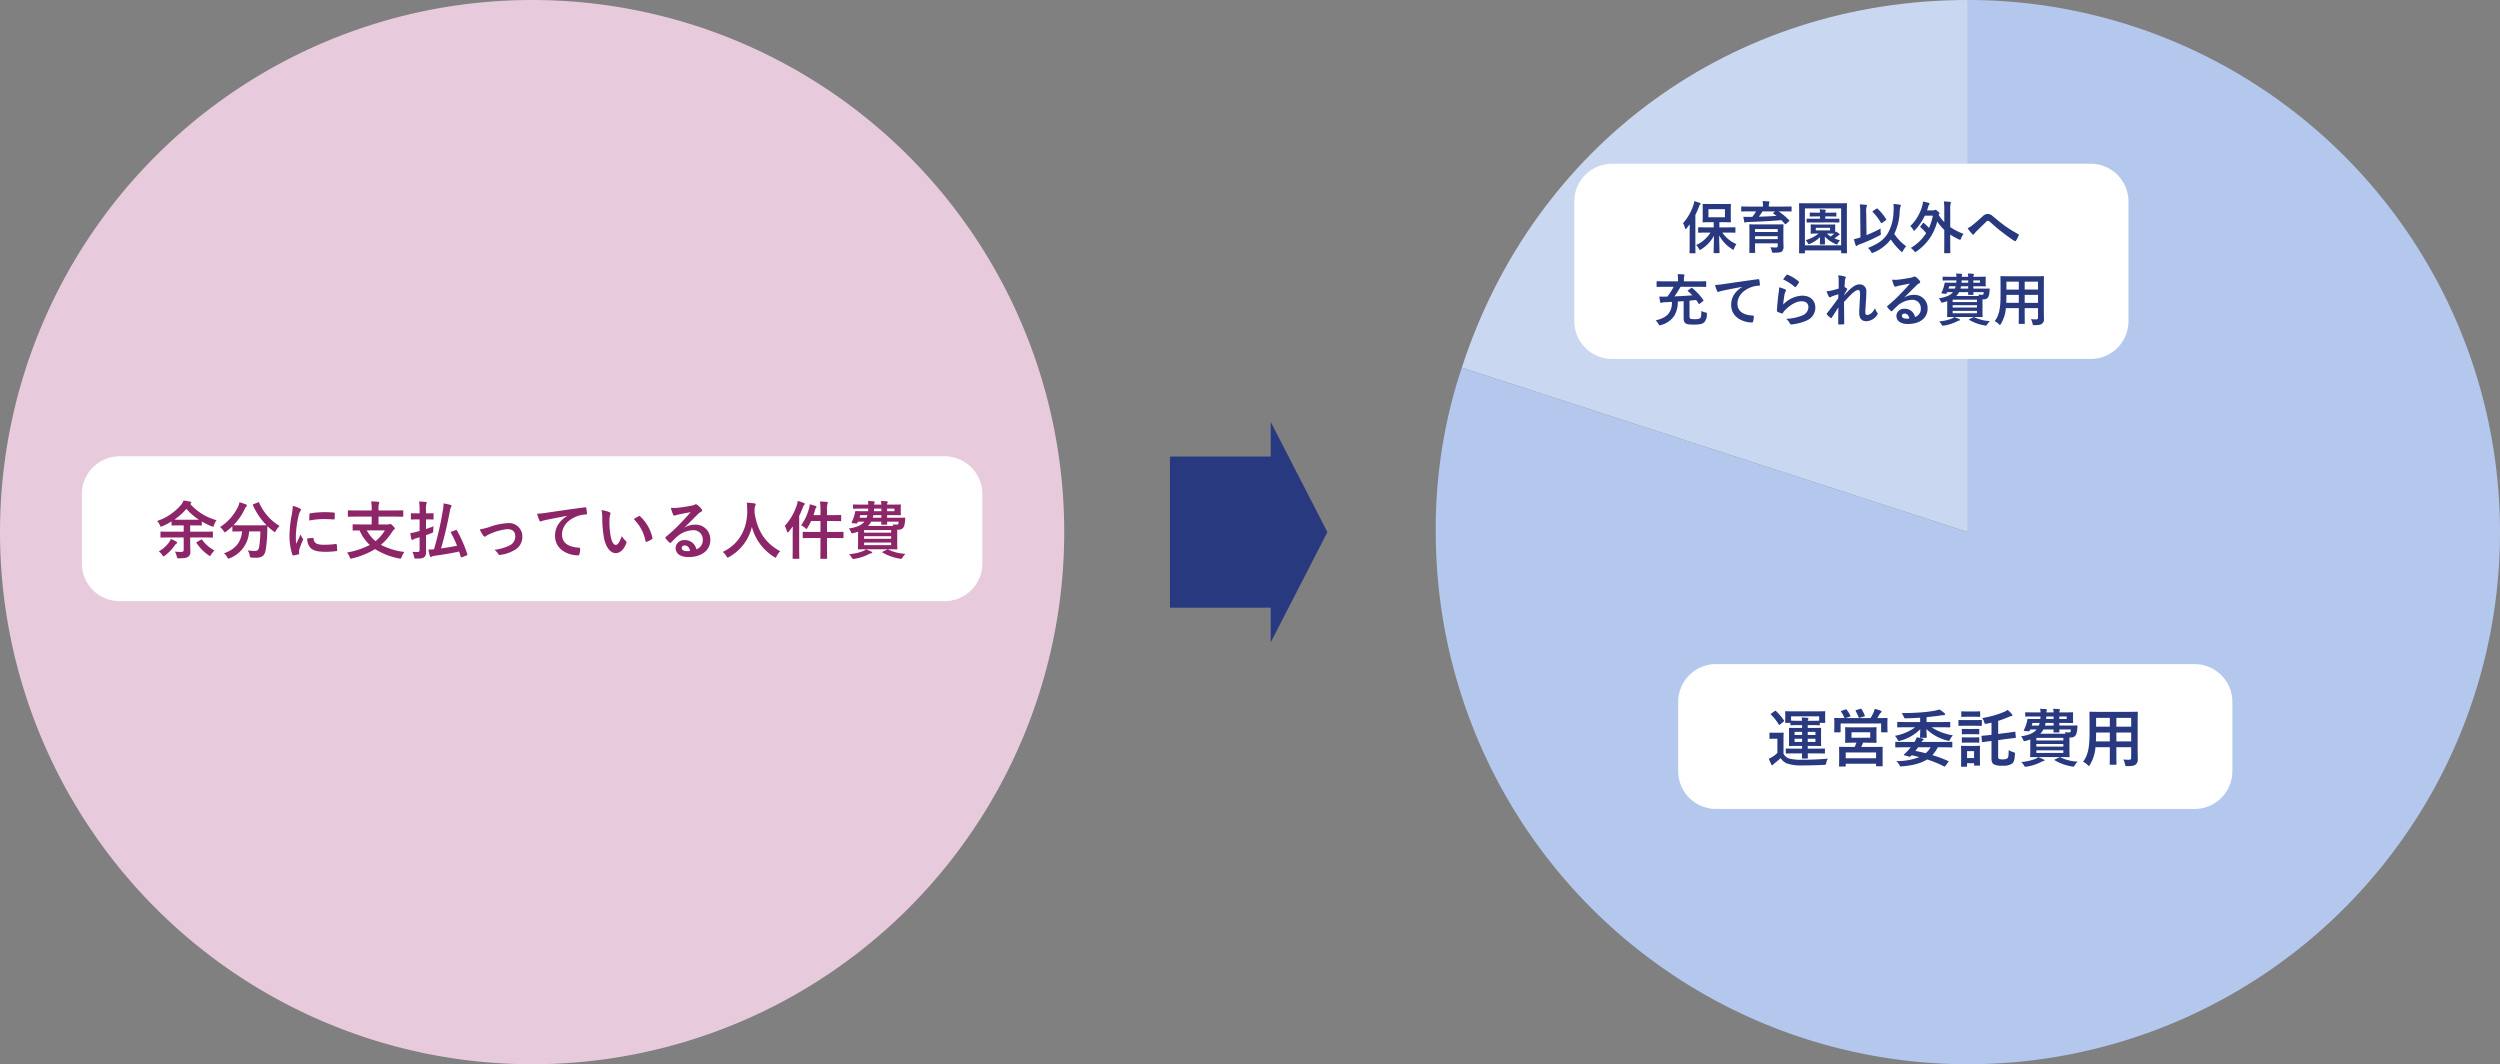 <svg xmlns="http://www.w3.org/2000/svg" width="794" height="338"><rect width="100%" height="100%" fill="#808080" stroke="none"/><defs><clipPath id="a"><path data-name="長方形 1081" fill="none" d="M0 0h338v338H0z"/></clipPath></defs><g data-name="グループ 1015" fill="#283980"><path data-name="長方形 1071" d="M371.58 193v-48h33v48z"/><path data-name="多角形 8" d="M421.58 169l-18 35v-70z"/></g><path data-name="パス 9288" d="M169 0A169 169 0 110 169 169 169 0 01169 0z" fill="#e8cadd"/><path data-name="パス 9289" d="M38 144.92h262a12 12 0 0112 12v22a12 12 0 01-12 12H38a12 12 0 01-12-12v-22a12 12 0 0112-12z" fill="#fff"/><path data-name="パス 9290" d="M58.34 170.7v3.9c0 .52-.22.7-.9.7a16.415 16.415 0 01-1.9-.12 5.379 5.379 0 01.6 1.54c.14.62.16.6.76.6 1.7 0 2.48-.18 2.92-.52a1.878 1.878 0 00.64-1.72c0-.74-.06-1.6-.06-2.52v-1.86h4.38c1.86 0 2.5.04 2.62.04.2 0 .22-.02.22-.22v-1.48c0-.2-.02-.22-.22-.22-.12 0-.76.04-2.62.04H60.4v-2h.98c1.76 0 2.36.04 2.5.04.2 0 .22-.02.22-.24v-1.02a27.223 27.223 0 003.06 1.5 1.856 1.856 0 00.48.14c.16 0 .24-.14.34-.52a4.517 4.517 0 01.8-1.54 17.194 17.194 0 01-8.38-5.18c.06-.04.1-.06.16-.1a.384.384 0 00.18-.32c0-.14-.06-.22-.38-.3-.58-.12-1.26-.24-2.06-.36a4.3 4.3 0 01-.84 1.42 16.985 16.985 0 01-7.56 5.08 4.479 4.479 0 01.88 1.32c.14.34.22.48.38.48a1.314 1.314 0 00.48-.16 22.529 22.529 0 002.84-1.5v1.06c0 .22.02.24.22.24.12 0 .78-.04 2.54-.04h1.1v2H53.8c-1.86 0-2.5-.04-2.62-.04-.2 0-.22.02-.22.22v1.48c0 .2.02.22.22.22.12 0 .76-.04 2.62-.04zm-1.14-5.64c-.88 0-1.46 0-1.84-.02a18.66 18.66 0 003.84-3.44 18.375 18.375 0 003.96 3.46zm-2.96 6.1a3.9 3.9 0 01-.54 1.08 10.579 10.579 0 01-3.26 2.88 4.4 4.4 0 011.06 1.12c.2.3.3.46.44.46.12 0 .26-.1.48-.28a13.537 13.537 0 003.1-3.24 2.3 2.3 0 01.48-.5c.14-.1.26-.18.26-.34a.4.4 0 00-.26-.32 14.433 14.433 0 00-1.76-.86zm8.36.94c-.22.12-.28.2-.16.38a14.219 14.219 0 003.8 3.86c.22.14.34.24.44.24.12 0 .2-.14.38-.46a7.257 7.257 0 011.06-1.3 11.157 11.157 0 01-3.9-3.36c-.12-.18-.16-.18-.38-.06zm17.92-11.98c-.22.1-.26.12-.18.34a21.065 21.065 0 004.3 6.34c-.2.02-.86.04-2.6.04h-5.38c-1.54 0-2.24-.02-2.52-.04a18.048 18.048 0 003.66-5.3 1.6 1.6 0 01.46-.64.411.411 0 00.16-.3c0-.14-.06-.24-.28-.34a14.032 14.032 0 00-2.08-.7 5.656 5.656 0 01-.4 1.28 15.615 15.615 0 01-5.78 6.6 4.485 4.485 0 011.12 1.22c.2.3.28.44.42.44.1 0 .22-.1.44-.26a21.8 21.8 0 001.94-1.66v1.46c0 .2.02.22.22.22.12 0 .76-.04 2.64-.04h.24c-.38 3.52-2.14 5.64-5.78 6.96a3.779 3.779 0 011.02 1.2c.2.34.26.48.42.48a1.315 1.315 0 00.48-.16 9.674 9.674 0 006.08-8.48h3.56a33.011 33.011 0 01-.38 4.96c-.16.92-.5 1.24-1.34 1.24a14.9 14.9 0 01-2.28-.18 4.112 4.112 0 01.62 1.6c.14.66.12.66.74.7.48.04.86.04 1.36.04 1.96 0 2.72-.88 2.98-2.46a39.922 39.922 0 00.5-5.6c.02-.7.02-1.4.06-1.98a16.548 16.548 0 001.9 1.62c.2.16.32.26.42.26.12 0 .2-.14.38-.44a6.847 6.847 0 011.16-1.5 16.015 16.015 0 01-6.48-7.38c-.08-.2-.12-.22-.38-.1zm12.46.56a16.136 16.136 0 01-.36 2.98 38.18 38.18 0 00-.68 6.56 18.749 18.749 0 00.92 5.96c.04.14.12.24.26.22a9.927 9.927 0 001.64-.32c.18-.04.26-.12.26-.26 0-.16-.04-.32-.04-.56a2.271 2.271 0 01.06-.62 19.553 19.553 0 011.14-3.02.553.553 0 00.1-.32.8.8 0 00-.14-.3 5.192 5.192 0 01-.7-1.26c-.58 1.4-.94 2.06-1.36 2.98a19.286 19.286 0 01-.12-2.34 32.407 32.407 0 01.84-6.46 4.725 4.725 0 01.48-1.42c.26-.4.3-.46.3-.6 0-.18-.12-.3-.46-.48a8.851 8.851 0 00-2.14-.74zm4.6 10.32a4.406 4.406 0 00.7 2.6c.86 1.18 2.24 1.66 5.2 1.66a26.853 26.853 0 003.26-.22c.34-.04.34-.06.34-.3a14.818 14.818 0 00-.12-1.72c-.04-.26-.08-.28-.28-.26a28.669 28.669 0 01-3.82.26c-2.18 0-3.14-.5-3.26-1.88 0-.22-.04-.32-.2-.3zm.64-5.68a24.451 24.451 0 014.54-.46c1.02 0 2.06.04 3.26.12.18.02.24-.06.26-.24.04-.56.04-1.1.04-1.7 0-.2-.04-.24-.46-.26-.84-.08-1.76-.12-2.96-.12a31.932 31.932 0 00-4.34.36c-.2.04-.26.1-.28.34-.04.34-.04.84-.06 1.96zm19.82-1.24v2.48h-3.1c-1.94 0-2.6-.04-2.72-.04-.2 0-.22.02-.22.22v1.54c0 .2.02.22.22.22.1 0 .62-.02 1.98-.04a14.085 14.085 0 003.24 4.62 25.424 25.424 0 01-7.22 2.4 5.534 5.534 0 01.82 1.42c.14.38.2.52.4.52a1.574 1.574 0 00.44-.08 25.341 25.341 0 007.24-2.94 22.56 22.56 0 007.58 2.96 2.443 2.443 0 00.44.06c.22 0 .28-.12.42-.52a7.147 7.147 0 01.86-1.6 21.911 21.911 0 01-7.44-2.26 18.239 18.239 0 003.66-4.26 1.632 1.632 0 01.48-.54c.18-.14.28-.2.28-.36 0-.18-.16-.42-.62-.86-.5-.5-.66-.62-.8-.62a.652.652 0 00-.26.08 1.617 1.617 0 01-.58.08h-2.92v-2.48h5.1c1.8 0 2.42.04 2.54.04.2 0 .22-.02.22-.22v-1.58c0-.22-.02-.24-.22-.24-.12 0-.74.04-2.54.04h-5.1v-.52a5.757 5.757 0 01.12-1.58 1.045 1.045 0 00.14-.42c0-.1-.14-.2-.32-.22-.7-.08-1.56-.12-2.28-.14a14.266 14.266 0 01.16 2.56v.32h-4.8c-1.8 0-2.42-.04-2.54-.04-.2 0-.22.02-.22.24v1.58c0 .2.02.22.22.22.12 0 .74-.04 2.54-.04zm4.18 4.38a12.519 12.519 0 01-2.96 3.4 11.437 11.437 0 01-2.76-3.4zm21.2.38c-.26.12-.3.16-.2.36a39.6 39.6 0 011.94 4.12c-1.64.34-3.4.62-5.08.86 1.12-3.9 1.98-7.5 2.84-12.08a3.121 3.121 0 01.36-1.08.682.682 0 00.14-.38c0-.14-.16-.24-.4-.3-.66-.18-1.34-.32-2.16-.46a12.809 12.809 0 01-.26 2.52 101.541 101.541 0 01-2.76 12.04c-.64.06-1.16.1-1.78.1.16.8.32 1.54.48 2.08.08.2.16.28.3.28a.621.621 0 00.34-.14 2.044 2.044 0 01.72-.22c2.62-.36 5.44-.82 7.92-1.36.18.54.34 1.1.52 1.7.04.2.1.2.36.1l1.54-.6c.24-.1.26-.16.18-.36a40.7 40.7 0 00-3.32-7.58c-.1-.2-.16-.18-.4-.08zm-8.12 1.14l1.68-.64c.58-.24.6-.2.62-.86a8.73 8.73 0 01.1-1.34c-.7.3-1.56.6-2.4.88v-3.06h.1c1.48 0 1.96.04 2.08.04.2 0 .22-.02.22-.22v-1.56c0-.2-.02-.22-.22-.22-.12 0-.6.04-2.08.04h-.1v-.96a6.137 6.137 0 01.12-2.02 1.018 1.018 0 00.12-.42c0-.12-.12-.2-.32-.22-.7-.08-1.36-.12-2.12-.14a16.739 16.739 0 01.16 2.84v.92h-.46c-1.48 0-1.96-.04-2.08-.04-.2 0-.22.02-.22.22v1.56c0 .2.02.22.22.22.12 0 .6-.04 2.08-.04h.46v3.68l-.96.26a10.863 10.863 0 01-1.98.4c.1.7.2 1.38.34 1.94a.273.273 0 00.26.24.685.685 0 00.34-.14 3.281 3.281 0 01.64-.3l1.36-.4v3.92c0 .56-.18.76-.64.76-.44 0-.96-.02-1.66-.06a4.851 4.851 0 01.54 1.54c.14.62.14.62.78.6 1.36 0 1.96-.08 2.38-.4.54-.38.66-.9.66-1.92 0-1-.02-2.64-.02-4.04zm17.08-1.84a10.222 10.222 0 001.08 1.94c.2.24.34.36.52.36a.625.625 0 00.4-.2 6.419 6.419 0 011.12-.62 17.9 17.9 0 015.66-1.56c1.6 0 2.48.78 2.48 2.2a3.128 3.128 0 01-1.8 2.98 14.534 14.534 0 01-4.82 1.38 4.2 4.2 0 011.22 1.32c.14.26.3.34.66.28a10.85 10.85 0 004.14-1.32 4.78 4.78 0 002.86-4.48 4.227 4.227 0 00-4.56-4.28 19.658 19.658 0 00-5.84 1.22 21.528 21.528 0 01-3.12.78zm27.74-4.28c-2.42 1.58-3.84 3.5-3.84 6.34 0 4.16 3.86 6.18 7.38 6.18.24 0 .32-.12.38-.42a7.114 7.114 0 00.22-1.72c0-.22-.12-.3-.44-.3-3.48-.22-5.32-1.62-5.32-4.2 0-2.4 1.7-4.74 5.1-5.9a8.924 8.924 0 012.44-.44c.26 0 .38-.06.38-.3a11.426 11.426 0 00-.22-1.76c-.02-.14-.12-.26-.42-.22-5.16.68-9.56 1.34-12.02 1.7a27.59 27.59 0 01-3.18.34 13.937 13.937 0 00.74 2.16.468.468 0 00.38.3 1.168 1.168 0 00.44-.16c.3-.1.5-.14 1.26-.32 2.14-.44 4.28-.86 6.72-1.32zm10.92-1.84a10.721 10.721 0 01.24 2.62 36.259 36.259 0 00.48 5.82c.54 3.38 2.18 5.22 3.74 5.22 1.4 0 2.64-1.08 3.4-3.12a.612.612 0 00-.14-.74 7.645 7.645 0 01-1.28-1.54c-.78 2.08-1.28 2.78-1.92 2.78-.84 0-1.36-1.36-1.64-2.94a25.188 25.188 0 01-.36-4.56 8.986 8.986 0 01.18-1.96 1.742 1.742 0 00.16-.56c0-.14-.14-.28-.32-.36a8.657 8.657 0 00-2.54-.66zm10.24 2.84a13.476 13.476 0 013.74 6.98c.04.24.18.3.42.22a6.787 6.787 0 001.56-.8c.16-.1.28-.18.22-.44a13.225 13.225 0 00-3.92-6.84.308.308 0 00-.22-.12.593.593 0 00-.22.08c-.32.16-.82.44-1.58.92zm16.16 2.62c1.52-1.46 2.86-2.86 4.32-4.28a3.228 3.228 0 01.88-.64.529.529 0 00.34-.48.694.694 0 00-.22-.48 7.568 7.568 0 00-1.34-1.28.713.713 0 00-.46-.16 1.033 1.033 0 00-.38.16 5.307 5.307 0 01-1.1.3c-1.56.3-3.32.56-4.54.68a9.639 9.639 0 01-1.86-.04 9.576 9.576 0 00.7 2.16.455.455 0 00.44.34 1.467 1.467 0 00.4-.1 6.156 6.156 0 01.84-.24c1.24-.26 2.66-.54 3.86-.76-.92 1.14-1.86 2.14-3.1 3.42a48.142 48.142 0 01-4.74 4.42c-.16.16-.22.3-.1.46a9 9 0 001.18 1.3.491.491 0 00.3.18c.1 0 .2-.08.34-.22.6-.6 1.16-1.18 1.74-1.7a8.142 8.142 0 015.12-2.12 2.92 2.92 0 013.14 3.02 3.013 3.013 0 01-2.04 3.04 3.64 3.64 0 00-3.76-2.92 2.654 2.654 0 00-2.82 2.44c0 1.86 1.52 2.94 4.04 2.94 4.28 0 6.98-2.14 6.98-5.48a4.642 4.642 0 00-4.96-4.8 6.019 6.019 0 00-3.18.9zm1.74 7.48a4.379 4.379 0 01-.92.08c-1.2 0-1.74-.42-1.74-1.04 0-.42.38-.76.96-.76.84 0 1.44.62 1.7 1.72zm28.62.12c-4.78-2.6-7.3-6.48-8.16-12.34 0-.24 0-.48.02-.72a3.267 3.267 0 01.16-1.32.861.861 0 00.2-.5c0-.16-.12-.28-.38-.32-.72-.1-1.68-.2-2.46-.24.1.88.12 1.72.14 2.6.04 5.6-2.52 10.6-7.78 13.04a5.5 5.5 0 011.16 1.34c.18.34.26.48.4.48a1.286 1.286 0 00.46-.2 14.916 14.916 0 007.24-9.58 15.94 15.94 0 007.06 9.56c.24.16.36.24.46.24.14 0 .2-.14.36-.48a5.438 5.438 0 011.12-1.56zm12.78-11.48h-2.22c.18-.52.34-1.04.48-1.54a1.723 1.723 0 01.36-.8.405.405 0 00.12-.28c0-.12-.1-.22-.34-.3a16.7 16.7 0 00-1.82-.52 5.075 5.075 0 01-.22 1.34 16.622 16.622 0 01-2.5 5.34 4.593 4.593 0 011.24.82c.22.2.34.32.44.32s.2-.14.36-.4a17.656 17.656 0 001.12-2.1h2.98v3.46h-2.68c-1.96 0-2.62-.04-2.74-.04-.2 0-.22.02-.22.22v1.56c0 .22.02.24.22.24.12 0 .78-.04 2.74-.04h2.68v2.92c0 2.24-.04 3.34-.04 3.46 0 .2.02.22.22.22h1.72c.2 0 .22-.02.22-.22 0-.1-.04-1.24-.04-3.48v-2.9h2.28c1.96 0 2.62.04 2.74.04.2 0 .22-.02.22-.24v-1.56c0-.2-.02-.22-.22-.22-.12 0-.78.04-2.74.04h-2.28v-3.46h1.7c1.82 0 2.44.04 2.56.04.22 0 .24-.02.24-.22v-1.52c0-.2-.02-.22-.24-.22-.12 0-.74.04-2.56.04h-1.7v-1.36a8.042 8.042 0 01.14-2.22 1.524 1.524 0 00.12-.4c0-.1-.14-.2-.32-.22-.7-.06-1.42-.1-2.18-.12a19.876 19.876 0 01.16 3.02zm-8.82 10.6c0 1.98-.04 2.94-.04 3.06 0 .2.02.22.22.22h1.7c.2 0 .22-.02.22-.22 0-.1-.04-1.08-.04-3.06v-10.36a26.1 26.1 0 001.16-2.66 2.03 2.03 0 01.42-.8c.16-.14.2-.22.2-.36 0-.1-.1-.18-.32-.28a17.872 17.872 0 00-1.92-.66 7.02 7.02 0 01-.34 1.5 18.179 18.179 0 01-3.78 6.44 7.146 7.146 0 01.68 1.72q.09.36.24.36c.08 0 .18-.1.34-.26.46-.52.88-1.08 1.3-1.66-.02.86-.04 1.72-.04 2.44zm25.86-13.94a1.191 1.191 0 01.08-.5c.04-.12.12-.22.12-.32 0-.12-.16-.2-.36-.22-.58-.06-1.08-.08-1.82-.1a6.344 6.344 0 01.14 1.14h-1.96c-1.92 0-2.58-.04-2.7-.04-.2 0-.22.02-.22.22v.94c0 .18.02.2.22.2.12 0 .78-.04 2.7-.04h1.94c-.02.3-.02.56-.06.82h-1.16c-1.94 0-2.6-.04-2.72-.04-.18 0-.22.06-.24.28a8.235 8.235 0 01-.24 1.06 13.388 13.388 0 01-.84 2.22c-.08.18-.06.24.24.28l1.2.1c.26.02.32-.04.4-.22l.16-.36h2.04c-.88 1.1-2.42 1.78-4.98 2.18a3.093 3.093 0 01.66 1.02c.24.56.28.56.88.42.5-.14.98-.28 1.42-.44v3.28c0 1.34-.04 1.98-.04 2.12 0 .2.02.22.22.22.12 0 1.06-.04 2.9-.04h6.26c1.84 0 2.78.04 2.92.04.2 0 .22-.02.22-.22 0-.12-.04-.66-.04-1.92v-4.12h.26a1.785 1.785 0 001.8-.84 5.734 5.734 0 00.42-1.92c.04-.28.04-.5.06-.82.02-.16-.02-.24-.22-.24-.12 0-.8.04-2.74.04h-2.8v-.84h.92c2.08 0 3.1.04 3.22.04.22 0 .24-.02.24-.22 0-.1-.04-.4-.04-1.14v-.72c0-.7.04-1 .04-1.12 0-.2-.02-.22-.24-.22-.12 0-1.14.04-3.22.04h-.92a.935.935 0 01.1-.5 1.084 1.084 0 00.12-.32c0-.12-.12-.2-.32-.22a17.7 17.7 0 00-1.86-.1 6.344 6.344 0 01.14 1.14zm-1.96 6.78a4.76 4.76 0 001.02-1.36h3.22c0 .42-.02.66-.02.74 0 .2.02.22.24.22h1.44c.2 0 .22-.02.22-.22 0-.06-.02-.3-.04-.74h3.66a5.062 5.062 0 01-.08.64c-.06.24-.18.3-.52.3a8.273 8.273 0 01-1.28-.1c.06.14.12.34.18.52zm7.36 1.3v.84h-8.58v-.84zm0 4.8h-8.58v-.84h8.58zm-8.58-2.02v-.82h8.58v.82zm2.74-6.68c.08-.26.14-.54.2-.84h2.54v.84zm6.9-2.9v.82h-2.34v-.82zm-6.52.82c.02-.26.04-.54.04-.82h2.32v.82zm-4.58 2.08l.24-.84h2.28a5.172 5.172 0 01-.28.84zm7.4 10.74c-.26.12-.28.16-.08.3a15.808 15.808 0 005.38 1.94 2.789 2.789 0 00.48.06c.2 0 .28-.08.44-.36a5.227 5.227 0 01.98-1.22 13.9 13.9 0 01-5.44-1.36c-.18-.1-.22-.08-.48.04zm-5.38-.7a3 3 0 01-.84.52 15.919 15.919 0 01-4.52 1.02 4.561 4.561 0 01.88 1.08c.22.34.26.42.48.42.08 0 .24-.02.42-.04a15.622 15.622 0 004.5-1.46 2.231 2.231 0 01.8-.3c.2-.02.3-.12.3-.24 0-.14-.08-.18-.28-.28a10.665 10.665 0 00-1.74-.72z" fill="#8d2668"/><g data-name="グループ 1018"><g data-name="グループ 1017" transform="translate(456)" clip-path="url(#a)"><path data-name="パス 8752" d="M169 169L8.272 116.777C31.345 45.763 94.333 0 169 0z" fill="#cad7f0"/><path data-name="パス 8753" d="M169 169V0A169 169 0 110 169a160.7 160.7 0 018.27-52.223z" fill="#b4c7ed"/></g></g><path data-name="パス 9291" d="M545 210.92h152a12 12 0 0112 12v22a12 12 0 01-12 12H545a12 12 0 01-12-12v-22a12 12 0 0112-12z" fill="#fff"/><path data-name="パス 9292" d="M512 52h152a12 12 0 0112 12v38a12 12 0 01-12 12H512a12 12 0 01-12-12V64a12 12 0 0112-12z" fill="#fff"/><path data-name="パス 9293" d="M572.34 239.28c-.02.88-.04 1.28-.04 1.4 0 .18.04.22.22.22h1.44c.18 0 .22-.04.22-.22 0-.12-.04-.52-.04-1.4h2.48c1.96 0 2.64.04 2.76.04.2 0 .22-.02.22-.22v-1.14c0-.2-.02-.22-.22-.22-.12 0-.8.04-2.76.04h-2.48v-.88h1.46c1.82 0 2.46.04 2.58.04.2 0 .22-.02.22-.22 0-.12-.04-.58-.04-1.66v-2.02c0-1.1.04-1.56.04-1.66 0-.2-.02-.22-.22-.22-.12 0-.76.04-2.58.04h-1.46v-.9h1.7c1.2 0 1.8.04 1.92.04.2 0 .22-.02.22-.22v-.54h1.5c.2 0 .22-.02.22-.2 0-.12-.04-.36-.04-1.84v-.62c0-.4.04-.68.04-.8 0-.22-.02-.24-.22-.24-.12 0-.82.04-2.78.04h-6.74c-1.94 0-2.64-.04-2.78-.04-.2 0-.22.02-.22.24 0 .12.04.4.04.92v.5c0 1.48-.04 1.72-.04 1.84 0 .18.02.2.22.2h1.44v.54c0 .2.02.22.22.22.12 0 .72-.04 1.92-.04h1.58v.9h-1.36c-1.82 0-2.46-.04-2.6-.04-.18 0-.2.02-.2.22 0 .12.02.56.02 1.66v2.02c0 1.08-.02 1.54-.02 1.66 0 .2.02.22.2.22.14 0 .78-.04 2.6-.04h1.36v.88h-2.22c-1.94 0-2.62-.04-2.74-.04-.2 0-.22.02-.22.22v1.14c0 .2.02.22.22.22.12 0 .8-.04 2.74-.04zm5.42-11.78v1.38c-.12 0-.72.04-1.92.04h-1.7a.86.86 0 01.12-.4.9.9 0 00.1-.34c0-.12-.12-.16-.3-.18-.72-.08-1.12-.1-1.86-.12a8.246 8.246 0 01.12 1.04h-1.56c-1.2 0-1.8-.04-1.92-.04v-1.38zm-1.18 8.14h-2.44v-1.02h2.44zm0-3.2v1h-2.44v-1zm-6.62 3.2v-1.02h2.38v1.02zm0-2.2v-1h2.38v1zm-3.52 1.42c0-1.26.04-1.84.04-1.96 0-.2-.02-.22-.22-.22-.1 0-.42.04-1.46.04h-1.16c-1.04 0-1.32-.04-1.42-.04-.22 0-.24.02-.24.22v1.52c0 .22.02.24.24.24.1 0 .38-.04 1.42-.04h.86v4.5a8.841 8.841 0 01-1.52 1.22 11.148 11.148 0 01-1.2.64 17.369 17.369 0 00.78 1.78c.08.14.16.28.3.28.08 0 .18-.08.28-.2a2.515 2.515 0 01.46-.42c.72-.58 1.36-1.1 1.94-1.66a4.245 4.245 0 002.06 1.74 14.149 14.149 0 004.9.6c2.08 0 4.28-.06 6.78-.18.64-.04.64-.06.76-.7a2.764 2.764 0 01.52-1.28c-2.98.26-5.7.36-8.3.36a15.024 15.024 0 01-4.06-.4 3.069 3.069 0 01-1.76-1.56zm-3.88-8.24c-.22.16-.24.2-.1.34a15.7 15.7 0 012.46 3.12c.08.1.12.16.18.16s.12-.04.24-.14l1.12-.9c.22-.18.22-.24.12-.4a16.537 16.537 0 00-2.52-2.96c-.08-.08-.12-.12-.18-.12a.469.469 0 00-.26.14zm26.22 4.38c-1.82 0-2.46-.04-2.58-.04-.18 0-.2.02-.2.24 0 .1.04.44.04 1.36v1.76c0 .92-.04 1.24-.04 1.38 0 .2.02.22.2.22.12 0 .76-.04 2.58-.04h.82a13.444 13.444 0 01-.56 1.34h-1.94c-1.96 0-2.66-.02-2.8-.02-.2 0-.22.02-.22.22 0 .12.04.6.04 1.78v1.08c0 2.4-.04 2.84-.04 2.96 0 .2.02.22.22.22h1.7c.18 0 .2-.02.2-.22v-.68h9.64v.6c0 .18.02.2.22.2h1.68c.2 0 .2-.02.2-.2 0-.12-.02-.56-.02-2.92v-1.28c0-.94.02-1.42.02-1.54 0-.2 0-.22-.2-.22-.14 0-.84.02-2.8.02h-3.8c.18-.4.38-.84.56-1.34h1.52c1.8 0 2.44.04 2.58.04.18 0 .2-.02.2-.22 0-.12-.04-.46-.04-1.38v-1.76c0-.92.04-1.26.04-1.36 0-.22-.02-.24-.2-.24-.14 0-.78.04-2.58.04zm-2.58 7.98h9.64v1.84h-9.64zm1.84-6.42h5.94v1.74h-5.94zm-3.16-6.8c-.24.08-.26.12-.14.3a9.643 9.643 0 011.02 1.84.364.364 0 00.1.16h-.46c-1.84 0-2.5-.04-2.64-.04-.2 0-.22.02-.22.22 0 .14.04.5.04 1.2v.72c0 1.76-.04 2.08-.04 2.2 0 .22.02.24.22.24h1.6c.2 0 .22-.02.22-.24v-2.58h12.86v2.6c0 .2.02.22.22.22h1.6c.2 0 .22-.02.22-.22 0-.12-.04-.44-.04-2.2v-.88c0-.56.04-.94.04-1.06 0-.2-.02-.22-.22-.22-.14 0-.8.04-2.64.04h-.4c.26-.4.48-.8.76-1.26a1.448 1.448 0 01.42-.48.393.393 0 00.18-.34c0-.12-.08-.18-.26-.26a14.232 14.232 0 00-1.9-.58 7.455 7.455 0 01-.32 1 16.319 16.319 0 01-1.02 1.92h-7.98l1.4-.46c.28-.1.28-.12.18-.3a10.906 10.906 0 00-1.16-1.88c-.12-.14-.18-.18-.44-.08zm4.66-.24c-.24.08-.3.1-.18.3a17.629 17.629 0 01.94 1.96c.08.22.1.24.4.16l1.34-.4c.28-.08.3-.12.22-.28a13.313 13.313 0 00-1-2c-.1-.18-.16-.22-.4-.14zm18.72 5.46a15.625 15.625 0 01-6.44 2.72 5.218 5.218 0 01.8 1.12c.32.58.32.58.9.42a13.833 13.833 0 006.36-3.64c-.02 1.18-.08 2.16-.08 2.48 0 .22.02.24.22.24h1.7c.2 0 .22-.02.22-.24 0-.32-.08-1.32-.1-2.52a14.6 14.6 0 006.64 3.64c.6.16.6.14.9-.42a5.417 5.417 0 01.86-1.24 17.269 17.269 0 01-6.78-2.56h3.1c1.84 0 2.48.04 2.6.04.22 0 .24-.02.24-.22v-1.32c0-.18-.02-.2-.24-.2-.12 0-.76.04-2.6.04h-4.68v-1.56c1.64-.14 3.08-.32 4.38-.52a7.459 7.459 0 011.06-.1c.28 0 .44-.1.44-.26a.547.547 0 00-.22-.4 9.965 9.965 0 00-1.62-1.16 9.036 9.036 0 01-1.7.44 41.456 41.456 0 01-4.18.5c-1.96.14-3.74.22-6.08.2a7.077 7.077 0 01.68 1.18c.22.52.22.52.88.5 1.48-.04 2.78-.1 4.32-.2v1.38h-4.46c-1.84 0-2.48-.04-2.6-.04-.2 0-.22.02-.22.2v1.32c0 .2.02.22.22.22.12 0 .76-.04 2.6-.04zm10.5 11.06a.476.476 0 00.12-.22c0-.06-.06-.1-.16-.14a42.609 42.609 0 00-5-1.86 10.3 10.3 0 001.72-2.48h1.96c1.74 0 2.34.04 2.46.04.18 0 .2-.02.2-.22v-1.32c0-.22-.02-.24-.2-.24-.12 0-.72.04-2.46.04h-7.12a1.392 1.392 0 01.42-.5c.16-.08.26-.14.26-.3 0-.1-.12-.18-.3-.24a17.284 17.284 0 00-1.88-.46 8.057 8.057 0 01-.74 1.5h-3.46c-1.74 0-2.32-.04-2.44-.04-.18 0-.2.02-.2.24v1.32c0 .2.02.22.2.22.12 0 .7-.04 2.44-.04h2.26c-.36.46-.74.88-1.16 1.34-.28.3-.6.6-.92.88-.16.14-.16.26.12.34l1.46.4a.458.458 0 00.52-.14l.3-.3c.84.2 1.62.38 2.4.6a19.456 19.456 0 01-7.28 1.26 4.892 4.892 0 01.96 1.22c.26.5.26.5.82.46 3.26-.28 5.92-.88 7.98-2.2a33.793 33.793 0 015.36 2.2c.22.12.3.08.44-.12zm-5.6-4.7a6.712 6.712 0 01-1.58 1.88c-1.08-.28-2.16-.52-3.24-.74q.45-.57.84-1.14zm21.46-4.24v-4.16a29.625 29.625 0 003.52-1.32 3.291 3.291 0 01.66-.18c.24-.02.34-.12.34-.26a.567.567 0 00-.14-.34 11.238 11.238 0 00-1.38-1.38 6.447 6.447 0 01-1.04.6 29.457 29.457 0 01-7.02 1.98 4.745 4.745 0 01.62 1.32c.2.6.2.6.82.48.52-.1 1-.2 1.5-.32v3.86l-.38.04c-1.76.2-2.42.24-2.6.26-.2.02-.22.04-.2.24l.14 1.58c.02.2.04.22.24.2.22-.02.82-.14 2.58-.34l.22-.02v5.56c0 1.12.3 1.6.82 1.88a5.32 5.32 0 002.64.4 5.039 5.039 0 003.06-.64c.56-.46.82-1.08.92-2.98.02-.5.02-.5-.5-.68a6.236 6.236 0 01-1.48-.64c-.02 1.86-.1 2.4-.5 2.68a2.788 2.788 0 01-1.32.26 3.694 3.694 0 01-1.18-.12c-.26-.1-.34-.24-.34-.84v-5.16l2.8-.38c1.76-.22 2.42-.28 2.62-.3.18-.02.2-.04.18-.26l-.14-1.52c-.02-.22-.02-.24-.22-.2-.2.02-.84.14-2.6.36zm-5.8 5.52c0-.94.04-1.42.04-1.54 0-.2-.02-.22-.22-.22-.14 0-.54.04-1.84.04h-1.92c-1.28 0-1.7-.04-1.82-.04-.22 0-.24.02-.24.22 0 .14.04.62.04 1.88v1.34c0 2.42-.04 2.88-.04 3.02 0 .18.02.2.24.2h1.46c.2 0 .22-.02.22-.2v-.92h2.22v.54c0 .2.02.22.22.22h1.46c.2 0 .22-.02.22-.22 0-.12-.04-.56-.04-2.88zm-1.86-.06v2.2h-2.22v-2.2zm-2.62-9.86c-1.52 0-2.02-.04-2.14-.04-.18 0-.2.02-.2.22v1.42c0 .22.02.24.2.24.12 0 .62-.04 2.14-.04h2.74c1.52 0 2.02.04 2.14.04.2 0 .22-.02.22-.24v-1.42c0-.2-.02-.22-.22-.22-.12 0-.62.04-2.14.04zm.6-2.74c-1.3 0-1.7-.04-1.82-.04-.2 0-.22.02-.22.22v1.34c0 .18.02.2.22.2.12 0 .52-.04 1.82-.04h1.92c1.3 0 1.68.04 1.8.04.22 0 .24-.02.24-.2v-1.34c0-.2-.02-.22-.24-.22-.12 0-.5.04-1.8.04zm.06 5.56c-1.22 0-1.58-.02-1.7-.02-.2 0-.22.02-.22.2v1.3c0 .2.02.22.22.22.12 0 .48-.04 1.7-.04h1.7c1.22 0 1.56.04 1.68.04.22 0 .24-.02.24-.22v-1.3c0-.18-.02-.2-.24-.2-.12 0-.46.02-1.68.02zm0 2.68c-1.22 0-1.58-.04-1.7-.04-.2 0-.22.02-.22.22v1.28c0 .2.02.22.22.22.12 0 .48-.04 1.7-.04h1.7c1.22 0 1.56.04 1.68.04.22 0 .24-.02.24-.22v-1.28c0-.2-.02-.22-.24-.22-.12 0-.46.04-1.68.04zm24.92-7.94a1.191 1.191 0 01.08-.5c.04-.12.12-.22.12-.32 0-.12-.16-.2-.36-.22-.58-.06-1.08-.08-1.82-.1a6.344 6.344 0 01.14 1.14h-1.96c-1.92 0-2.58-.04-2.7-.04-.2 0-.22.02-.22.22v.94c0 .18.02.2.22.2.12 0 .78-.04 2.7-.04h1.94c-.02.3-.02.56-.06.82h-1.16c-1.94 0-2.6-.04-2.72-.04-.18 0-.22.06-.24.28a8.235 8.235 0 01-.24 1.06 13.387 13.387 0 01-.84 2.22c-.08.18-.06.24.24.28l1.2.1c.26.02.32-.04.4-.22l.16-.36h2.04c-.88 1.1-2.42 1.78-4.98 2.18a3.093 3.093 0 01.66 1.02c.24.56.28.56.88.42.5-.14.98-.28 1.42-.44v3.28c0 1.34-.04 1.98-.04 2.12 0 .2.02.22.22.22.12 0 1.06-.04 2.9-.04h6.26c1.84 0 2.78.04 2.92.04.2 0 .22-.02.22-.22 0-.12-.04-.66-.04-1.92v-4.12h.26a1.785 1.785 0 001.8-.84 5.734 5.734 0 00.42-1.92c.04-.28.04-.5.06-.82.02-.16-.02-.24-.22-.24-.12 0-.8.04-2.74.04h-2.8v-.84h.92c2.08 0 3.1.04 3.22.04.22 0 .24-.02.24-.22 0-.1-.04-.4-.04-1.14v-.72c0-.7.04-1 .04-1.12 0-.2-.02-.22-.24-.22-.12 0-1.14.04-3.22.04h-.92a.935.935 0 01.1-.5 1.084 1.084 0 00.12-.32c0-.12-.12-.2-.32-.22a17.7 17.7 0 00-1.86-.1 6.344 6.344 0 01.14 1.14zm-1.96 6.78a4.76 4.76 0 001.02-1.36h3.22c0 .42-.02.66-.02.74 0 .2.02.22.24.22h1.44c.2 0 .22-.02.22-.22 0-.06-.02-.3-.04-.74h3.66a5.064 5.064 0 01-.08.64c-.06.24-.18.3-.52.3a8.273 8.273 0 01-1.28-.1c.06.14.12.34.18.52zm7.36 1.3v.84h-8.58v-.84zm0 4.8h-8.58v-.84h8.58zm-8.58-2.02v-.82h8.58v.82zm2.74-6.68c.08-.26.14-.54.2-.84h2.54v.84zm6.9-2.9v.82h-2.34v-.82zm-6.52.82c.02-.26.04-.54.04-.82h2.32v.82zm-4.58 2.08l.24-.84h2.28a5.172 5.172 0 01-.28.84zm7.4 10.74c-.26.12-.28.16-.08.3a15.808 15.808 0 005.38 1.94 2.789 2.789 0 00.48.06c.2 0 .28-.08.44-.36a5.227 5.227 0 01.98-1.22 13.9 13.9 0 01-5.44-1.36c-.18-.1-.22-.08-.48.04zm-5.38-.7a3 3 0 01-.84.52 15.919 15.919 0 01-4.52 1.02 4.561 4.561 0 01.88 1.08c.22.34.26.42.48.42.08 0 .24-.02.42-.04a15.622 15.622 0 004.5-1.46 2.231 2.231 0 01.8-.3c.2-.02.3-.12.3-.24 0-.14-.08-.18-.28-.28a10.665 10.665 0 00-1.74-.72zm31.62-10.92c0-2.08.04-3.16.04-3.28 0-.22-.02-.24-.22-.24-.14 0-.82.04-2.76.04h-9.4c-1.92 0-2.62-.04-2.74-.04-.22 0-.24.02-.24.24 0 .12.04 1.2.04 3.28v3.28c0 4.82-.6 7.2-2.06 9.08a5.245 5.245 0 011.42 1.02c.22.22.32.32.42.32s.2-.12.36-.4a12.575 12.575 0 001.74-5.54h4.56v2.38c0 1.94-.04 2.82-.04 2.96 0 .2.02.22.22.22h1.72c.2 0 .22-.02.22-.22 0-.12-.04-1.02-.04-2.96v-2.38h4.7v3.32c0 .46-.18.66-.64.66-.66 0-1.04-.02-1.86-.08a5.148 5.148 0 01.56 1.52c.12.58.12.58.74.58 1.66 0 2.26-.18 2.64-.52a1.913 1.913 0 00.66-1.62c0-.82-.04-1.84-.04-2.76zm-6.76 5.9v-2.82h4.7v2.82zm4.7-7.46v2.78h-4.7V228zm-11.2 7.46c.04-.78.06-1.64.06-2.6v-.22h4.36v2.82zm.06-4.68V228h4.36v2.78z" fill="#283980"/><path data-name="パス 9294" d="M543.252 73.87a10.541 10.541 0 01-4.552 3.96 5.171 5.171 0 01.846 1.134c.162.288.234.414.342.414s.216-.09.432-.216a11.189 11.189 0 004.032-4.3c-.018 2.286-.108 4.734-.108 5.328 0 .18.018.2.2.2h1.476c.18 0 .2-.018.2-.2 0-.612-.108-3.168-.108-5.418a11.535 11.535 0 004.08 4.336 1 1 0 00.414.2c.108 0 .162-.126.27-.4a4.736 4.736 0 01.72-1.368 10.368 10.368 0 01-4.482-3.67h1.494c1.764 0 2.376.036 2.484.036.162 0 .18-.018.18-.2v-1.33c0-.18-.018-.2-.18-.2-.108 0-.72.036-2.484.036h-2.43v-1.636h1.17c1.62 0 2.16.036 2.286.036.18 0 .2-.018.2-.2 0-.108-.036-.558-.036-1.584v-2.286c0-1.026.036-1.476.036-1.584 0-.18-.018-.2-.2-.2-.126 0-.666.036-2.286.036h-4c-1.62 0-2.178-.036-2.3-.036-.18 0-.2.018-.2.2 0 .126.036.558.036 1.584v2.286c0 1.026-.036 1.458-.036 1.584 0 .18.018.2.2.2.126 0 .684-.036 2.3-.036h1.026v1.638h-2.25c-1.782 0-2.394-.036-2.5-.036-.18 0-.2.018-.2.2v1.332c0 .18.018.2.2.2.108 0 .72-.036 2.5-.036zm4.59-4.86H542.6v-2.574h5.238zm-11.214 8.514c0 1.746-.036 2.61-.036 2.718 0 .18.018.2.18.2h1.512c.18 0 .2-.018.2-.2 0-.09-.036-.972-.036-2.718v-9.252a24.218 24.218 0 001.1-2.52c.162-.468.252-.648.378-.738.144-.108.2-.18.2-.306 0-.144-.108-.2-.288-.27a14.244 14.244 0 00-1.746-.54 5.994 5.994 0 01-.288 1.278 15.748 15.748 0 01-3.276 5.706 6.1 6.1 0 01.63 1.548c.072.216.126.324.216.324.072 0 .162-.09.288-.234.342-.432.684-.864 1.008-1.314-.018.774-.036 1.6-.036 2.268zm29.772-3.852c0-1.386.036-2.106.036-2.214 0-.2-.018-.216-.2-.216-.108 0-.738.036-2.466.036h-5.508c-1.746 0-2.358-.036-2.484-.036-.18 0-.2.018-.2.216 0 .108.036.72.036 2.07v4.59c0 1.332-.036 1.908-.036 2.016 0 .18.018.2.2.2h1.458c.18 0 .2-.018.2-.2 0-.09-.036-.72-.036-2.034v-.81h7.2v.72c0 .45-.144.594-.612.594-.486 0-.936-.018-1.71-.072a4.522 4.522 0 01.468 1.314c.09.432.144.414.7.414 1.6 0 2.214-.144 2.538-.432a2.1 2.1 0 00.468-1.494c0-.432-.054-1.422-.054-2.268zm-1.8-.918v.936h-7.2v-.936zm-7.2 3.2v-.936h7.2v.936zm.324-8.82a13.333 13.333 0 01-1.17 1.728c-.342.018-.7.018-1.008.018-.612.018-1.206 0-1.854-.036.072.522.18 1.206.288 1.62.036.162.09.234.216.234a.586.586 0 00.252-.072 1.294 1.294 0 01.612-.108c3.222-.108 7.632-.324 10.692-.612.4.4.792.81 1.152 1.242.126.144.2.108.36-.036l.882-.792c.108-.108.144-.162.144-.234a.249.249 0 00-.09-.162 18.235 18.235 0 00-3.33-2.79h1.674c1.6 0 2.142.036 2.25.036.2 0 .216-.018.216-.2v-1.2c0-.18-.018-.2-.216-.2-.108 0-.648.036-2.25.036h-4.752v-.054a3.23 3.23 0 01.09-1.044 1.94 1.94 0 00.108-.36c0-.09-.09-.162-.27-.18a22.63 22.63 0 00-1.926-.09 7.98 7.98 0 01.126 1.674v.054h-4.464c-1.6 0-2.142-.036-2.25-.036-.18 0-.2.018-.2.216v1.188c0 .18.018.2.2.2.108 0 .648-.036 2.25-.036zm6.012 0l-.468.432c-.162.162-.162.2 0 .306.324.234.648.45.954.7-1.746.108-3.762.2-5.616.252a19.669 19.669 0 001.17-1.692zm13.68 4.176c-1.512 0-2.034-.036-2.16-.036-.18 0-.2.018-.2.2 0 .126.036.306.036.918v.7c0 .594-.036.792-.036.918 0 .18.018.2.2.2.126 0 .648-.036 2.16-.036h.162a11.424 11.424 0 01-4.1 2.088 4.017 4.017 0 01.666.918c.144.252.216.36.342.36a1.281 1.281 0 00.378-.126 10.031 10.031 0 003.182-2.104c-.018 1.044-.036 1.944-.036 2.124s.018.2.2.2h1.19c.2 0 .216-.018.216-.2s-.036-1.17-.054-2.3a10.012 10.012 0 003.38 2.354 1.238 1.238 0 00.414.144c.144 0 .216-.126.378-.414a3.73 3.73 0 01.648-.882 13.417 13.417 0 01-1.764-.63c.36-.252.684-.486 1.008-.738a1.615 1.615 0 01.432-.306c.126-.036.2-.108.2-.216a.306.306 0 00-.144-.234 11.709 11.709 0 00-1.044-.7 2.554 2.554 0 01-.2.324 7.238 7.238 0 01-.018-.736v-.7c0-.612.036-.81.036-.918 0-.18-.018-.2-.2-.2-.108 0-.63.036-2.142.036zm3.816 1.854H576.7v-.81h4.536zm-.684 1.008c1.152 0 1.728.018 1.98.036a10.96 10.96 0 01-1.1.9 7.955 7.955 0 01-1.206-.936zm1.044-3.528c1.71 0 2.286.036 2.394.036.18 0 .2-.018.2-.216v-.824c0-.18-.018-.2-.2-.2-.108 0-.684.036-2.394.036H579.7v-.738h1.1c1.6 0 2.124.036 2.232.036.18 0 .2-.018.2-.2v-.864c0-.18-.018-.2-.2-.2-.108 0-.63.036-2.232.036h-1.1a1.258 1.258 0 01.072-.486.61.61 0 00.108-.27c0-.09-.072-.144-.306-.18a17.993 17.993 0 00-1.638-.126 9.361 9.361 0 01.09 1.062h-.826c-1.584 0-2.106-.036-2.214-.036-.2 0-.216.018-.216.2v.864c0 .18.018.2.216.2.108 0 .63-.036 2.214-.036h.828v.738h-1.638c-1.728 0-2.286-.036-2.412-.036-.18 0-.2.018-.2.2v.828c0 .2.018.216.2.216.126 0 .684-.036 2.412-.036zm-8.55 9.81c.18 0 .2-.018.2-.2v-.732h11.5v.72c0 .18.018.2.2.2h1.44c.2 0 .216-.018.216-.2 0-.108-.036-1.35-.036-6.966v-4.194c0-2.97.036-4.23.036-4.338 0-.2-.018-.216-.216-.216-.108 0-.684.036-2.358.036H573.96c-1.674 0-2.25-.036-2.376-.036-.18 0-.2.018-.2.216 0 .108.036 1.368.036 4.968v3.564c0 5.634-.036 6.858-.036 6.984 0 .18.018.2.2.2zm.2-14.256h11.5V77.92h-11.5zm20.014 12.55a4.4 4.4 0 01.972 1.188c.18.306.234.414.378.414a1.437 1.437 0 00.432-.144 13.093 13.093 0 005.472-4.158 21.885 21.885 0 003.2 3.744c.2.18.306.27.378.27.09 0 .162-.126.288-.378a8.866 8.866 0 011.012-1.476 15.093 15.093 0 01-3.762-3.924 17.424 17.424 0 001.71-6.948 8.946 8.946 0 01.216-1.638 1.023 1.023 0 00.144-.432c0-.144-.09-.216-.27-.252-.54-.09-1.3-.18-2.07-.234a11.855 11.855 0 01.018 2.556 14.265 14.265 0 01-1.764 6.678c-1.278 2.142-3.096 3.438-6.354 4.734zm-.54-11.124a5.981 5.981 0 01.108-1.98.94.94 0 00.126-.378c0-.108-.126-.2-.306-.216a22.893 22.893 0 00-1.98-.126 18.615 18.615 0 01.144 2.736l.072 7.74-.36.108a14.778 14.778 0 01-1.71.45 16.2 16.2 0 00.54 1.942c.054.162.144.252.252.252a.37.37 0 00.252-.142 1.309 1.309 0 01.522-.31 53.605 53.605 0 006.534-2.9c.5-.27.5-.27.414-.864a5.821 5.821 0 01-.018-1.368 42.782 42.782 0 01-4.5 2.106zm2.16-.63c-.2.126-.234.2-.09.342a17.4 17.4 0 012.556 3.348c.072.126.126.2.216.2a.4.4 0 00.216-.108l1.152-.828c.18-.108.216-.18.108-.342a16.093 16.093 0 00-2.7-3.312c-.072-.072-.108-.108-.162-.108a.45.45 0 00-.2.09zm15.1 4.824a.4.4 0 00-.108.216c0 .054.036.09.108.162a19.446 19.446 0 011.784 1.836 14.2 14.2 0 01-4.914 4.716 4.4 4.4 0 011.044.952c.2.234.288.36.4.36.09 0 .216-.09.432-.252a16.061 16.061 0 006.534-9.468 14.912 14.912 0 002.244 2.666v4.086c0 2.016-.036 3.024-.036 3.132 0 .18.018.2.2.2h1.566c.18 0 .2-.018.2-.2 0-.09-.036-1.116-.036-3.132V74.5a20.262 20.262 0 002.7 1.512 1.238 1.238 0 00.414.144c.144 0 .2-.126.324-.45a5.553 5.553 0 01.792-1.422 20.71 20.71 0 01-4.23-2.16V66.67a7.141 7.141 0 01.126-2 1.175 1.175 0 00.09-.36c0-.108-.108-.162-.27-.18a17.356 17.356 0 00-1.98-.144 16.522 16.522 0 01.144 2.736v3.818a13.1 13.1 0 01-1.8-2.3l.108-.18c.108-.126.18-.2.18-.306s-.09-.252-.522-.63c-.468-.432-.666-.486-.792-.486a.45.45 0 00-.252.072.97.97 0 01-.54.108h-1.856c.108-.288.2-.594.306-.918a2.47 2.47 0 01.36-.918.4.4 0 00.126-.306c0-.108-.09-.2-.27-.252a14.12 14.12 0 00-1.836-.4 5.436 5.436 0 01-.234 1.422 14.256 14.256 0 01-3.782 6.372 3.822 3.822 0 01.9 1.1c.126.252.216.36.306.36s.2-.09.36-.27a17.558 17.558 0 003.06-4.518h2.556a17.434 17.434 0 01-1.242 3.906 15.982 15.982 0 00-1.584-1.548c-.072-.072-.126-.108-.18-.108s-.09.036-.162.126zm14.924.648a16.605 16.605 0 001.476 1.872.472.472 0 00.342.162.385.385 0 00.324-.216 4.457 4.457 0 01.648-.792c.846-.846 2.142-2.088 3.024-2.97.234-.216.414-.378.612-.378a1.155 1.155 0 01.792.414c1.188 1.062 2.482 2.214 3.782 3.186 1.062.828 3.024 2.268 3.888 2.772a.428.428 0 00.252.09c.072 0 .144-.054.234-.18a7.569 7.569 0 00.882-1.692c.09-.162 0-.306-.18-.378a41.479 41.479 0 01-4.25-2.646c-1.764-1.3-2.538-2.016-3.888-3.1a2.154 2.154 0 00-1.566-.666 2.266 2.266 0 00-1.566.756c-1.332 1.206-2.628 2.322-3.222 2.79a6.175 6.175 0 01-1.584.976zm-93.348 18.626a22.255 22.255 0 01-1.98 3.114h-.7A17.043 17.043 0 01527 94.17a14.125 14.125 0 00.288 1.746c.054.18.126.288.252.288a.684.684 0 00.306-.09 3.168 3.168 0 011.062-.126l2.088-.108a5.677 5.677 0 01-.792 3.33c-.72 1.17-2.106 2.034-4.374 2.538a4.923 4.923 0 01.882 1.134c.18.324.252.45.414.45a2.107 2.107 0 00.432-.108 7.282 7.282 0 004.212-2.97 8.5 8.5 0 001.1-4.482l1.854-.126v5.292c0 .972.162 1.368.558 1.71s1.242.45 2.736.45c1.8 0 2.682-.216 3.2-.7a3.565 3.565 0 00.882-2.61c.036-.45.036-.45-.414-.54a4.567 4.567 0 01-1.332-.486c-.036 1.4-.072 1.908-.36 2.25-.27.27-.72.36-1.746.36-.972 0-1.332-.072-1.494-.252-.144-.162-.162-.45-.162-.954v-4.68c.72-.054 1.422-.144 2.106-.216.252.324.486.684.738 1.08.072.126.126.2.216.2.054 0 .108-.036.2-.108l1.062-.828c.18-.144.162-.18.054-.342a18.5 18.5 0 00-3.456-3.744c-.162-.126-.234-.162-.414-.036l-.936.684c-.2.144-.216.18-.054.306.522.468.972.882 1.386 1.314-1.674.144-3.69.252-5.688.342.63-.864 1.314-2 1.944-3.042h5.65c1.62 0 2.178.036 2.286.036.18 0 .2-.018.2-.216v-1.4c0-.18-.018-.2-.2-.2-.108 0-.666.036-2.286.036h-4.59v-.438a5.036 5.036 0 01.09-1.224.935.935 0 00.108-.342c0-.108-.108-.162-.288-.18a22.59 22.59 0 00-1.908-.108 10.064 10.064 0 01.126 1.84v.45h-4.32c-1.62 0-2.178-.036-2.286-.036-.18 0-.2.018-.2.2v1.4c0 .2.018.216.2.216.108 0 .666-.036 2.286-.036zm21.726.054c-2.178 1.422-3.456 3.15-3.456 5.706 0 3.744 3.474 5.562 6.642 5.562.216 0 .288-.108.342-.378a6.4 6.4 0 00.2-1.548c0-.2-.108-.27-.4-.27-3.132-.2-4.788-1.458-4.788-3.78 0-2.16 1.53-4.266 4.59-5.31a8.031 8.031 0 012.2-.4c.234 0 .342-.054.342-.27a10.283 10.283 0 00-.2-1.584c-.018-.126-.108-.234-.378-.2-4.644.612-8.6 1.206-10.818 1.53a24.832 24.832 0 01-2.862.306 12.543 12.543 0 00.666 1.944.421.421 0 00.342.27 1.051 1.051 0 00.4-.144c.27-.09.45-.126 1.134-.288 1.926-.4 3.852-.774 6.048-1.188zm13.05-2.394a14.358 14.358 0 013.636 2.34c.09.09.144.126.216.126.054 0 .126-.054.2-.144a11.787 11.787 0 00.918-1.26.5.5 0 00.09-.216c0-.072-.036-.126-.126-.2a11.807 11.807 0 00-3.528-2.142.3.3 0 00-.342.09 9.859 9.859 0 00-1.064 1.406zm-1.26 2.5a11.216 11.216 0 01-.162 1.62c-.216 1.6-.45 3.726-.558 5.814 0 .252.072.288.252.36a12.375 12.375 0 001.224.486c.234.054.306.054.414-.126a4.925 4.925 0 01.774-.99c1.692-1.71 3.6-2.736 5.184-2.736 1.548 0 2.16.882 2.16 1.854a2.949 2.949 0 01-2.124 2.718 14.936 14.936 0 01-4.95 1.008 4.6 4.6 0 011.224 1.53c.162.27.324.288.72.234a15.607 15.607 0 004.608-1.242 4.411 4.411 0 002.718-4.032c0-2.322-1.566-3.852-4.194-3.852a8.775 8.775 0 00-6.012 2.844 30.041 30.041 0 01.432-3.276 3.375 3.375 0 01.36-.954.536.536 0 00.09-.27c0-.144-.09-.252-.288-.342a10.127 10.127 0 00-1.872-.646zm18.9.4c-.918.288-1.926.54-2.538.684a8.19 8.19 0 01-1.314.162 9.5 9.5 0 00.7 1.656.435.435 0 00.36.288c.18 0 .36-.18.522-.252a16.87 16.87 0 012.16-.72c-.018.432-.018.774-.018 1.224a114.78 114.78 0 01-3.528 4.734.469.469 0 00-.162.306.277.277 0 00.108.2 5.772 5.772 0 001.116 1.008.5.5 0 00.216.09c.072 0 .126-.054.2-.18a566.38 566.38 0 002.088-3.24c-.054 1.62-.054 3.51-.054 5.148 0 .216.072.306.252.306a13.542 13.542 0 001.4-.072.22.22 0 00.252-.252c0-1.962-.054-4.554-.072-6.822a43.537 43.537 0 012.524-2.65c.882-.792 1.494-1.17 2.016-1.17.36 0 .558.4.558 1.188 0 .774-.036 1.368-.126 2.952-.09 1.53-.144 2.538-.144 3.024 0 1.872.756 2.754 2.3 2.754a4.349 4.349 0 003.456-2.07.526.526 0 00.126-.306.674.674 0 00-.2-.414 4.478 4.478 0 01-.666-1.35 4.724 4.724 0 01-1.08 1.512 2.346 2.346 0 01-1.332.648c-.45 0-.666-.126-.666-1.026 0-.558.09-1.368.18-3.024.126-1.656.144-2.754.144-3.276a2.1 2.1 0 00-2.16-2.394c-.846 0-1.836.414-3.258 1.764-.7.684-1.1 1.1-1.674 1.746v-.09c.288-.594.594-1.152.936-1.71a.379.379 0 00.09-.2.313.313 0 00-.162-.252 5.759 5.759 0 00-.684-.4 91.78 91.78 0 01.09-1.8 2.184 2.184 0 01.168-.876.728.728 0 00.126-.342c0-.18-.09-.288-.378-.36a10.132 10.132 0 00-2.052-.342 6.591 6.591 0 01.18 1.746zm20.9 2.754c1.368-1.314 2.574-2.574 3.888-3.852a2.9 2.9 0 01.792-.576.476.476 0 00.306-.432.625.625 0 00-.2-.432 6.811 6.811 0 00-1.206-1.154.642.642 0 00-.414-.144.93.93 0 00-.342.144 4.776 4.776 0 01-.99.27c-1.4.27-2.988.5-4.086.612a8.675 8.675 0 01-1.674-.036 8.619 8.619 0 00.63 1.944.409.409 0 00.4.306 1.32 1.32 0 00.36-.09 5.541 5.541 0 01.756-.216c1.116-.234 2.394-.486 3.474-.684-.828 1.026-1.674 1.926-2.79 3.078a43.328 43.328 0 01-4.272 3.978c-.144.144-.2.27-.09.414a8.1 8.1 0 001.062 1.17.442.442 0 00.27.162c.09 0 .18-.072.306-.2.54-.54 1.044-1.062 1.566-1.53a7.328 7.328 0 014.608-1.908 2.628 2.628 0 012.828 2.72 2.711 2.711 0 01-1.836 2.736 3.276 3.276 0 00-3.384-2.628 2.389 2.389 0 00-2.538 2.2c0 1.674 1.368 2.646 3.636 2.646 3.852 0 6.282-1.926 6.282-4.932a4.177 4.177 0 00-4.464-4.32 5.417 5.417 0 00-2.862.81zm1.566 6.732a3.941 3.941 0 01-.828.072c-1.08 0-1.566-.378-1.566-.936 0-.378.342-.684.864-.684.754-.002 1.296.556 1.528 1.546zm16.6-13.23a1.072 1.072 0 01.072-.45c.036-.108.108-.2.108-.288 0-.108-.144-.18-.324-.2a20.381 20.381 0 00-1.638-.09 5.71 5.71 0 01.126 1.026h-1.77c-1.728 0-2.322-.036-2.43-.036-.18 0-.2.018-.2.2v.846c0 .162.018.18.2.18.108 0 .7-.036 2.43-.036h1.746c-.018.27-.018.5-.054.738h-1.044c-1.746 0-2.34-.036-2.448-.036-.162 0-.2.054-.216.252a7.411 7.411 0 01-.216.954 12.049 12.049 0 01-.756 2c-.072.162-.054.216.216.252l1.08.09c.234.018.288-.036.36-.2l.144-.324h1.836c-.792.99-2.178 1.6-4.482 1.962a2.783 2.783 0 01.594.918c.216.5.252.5.792.378.45-.126.882-.252 1.278-.4V98.6c0 1.206-.036 1.782-.036 1.908 0 .18.018.2.2.2.108 0 .954-.036 2.61-.036h5.634c1.656 0 2.5.036 2.628.036.18 0 .2-.018.2-.2 0-.108-.036-.594-.036-1.728v-3.71h.234a1.606 1.606 0 001.62-.756 5.161 5.161 0 00.378-1.728c.036-.252.036-.45.054-.738.018-.144-.018-.216-.2-.216-.108 0-.72.036-2.466.036h-2.52v-.756h.828c1.872 0 2.79.036 2.9.036.2 0 .216-.018.216-.2 0-.09-.036-.36-.036-1.026v-.648c0-.63.036-.9.036-1.008 0-.18-.018-.2-.216-.2-.108 0-1.026.036-2.9.036h-.828a.842.842 0 01.09-.45.975.975 0 00.108-.288c0-.108-.108-.18-.288-.2a15.931 15.931 0 00-1.674-.09 5.71 5.71 0 01.126 1.032zm-1.764 6.1a4.284 4.284 0 00.918-1.224h2.9c0 .378-.018.594-.018.666 0 .18.018.2.216.2h1.3c.18 0 .2-.018.2-.2 0-.054-.018-.27-.036-.666h3.28a4.558 4.558 0 01-.072.576c-.054.216-.162.27-.468.27a7.445 7.445 0 01-1.152-.09c.054.126.108.306.162.468zm6.624 1.17v.756h-7.728v-.756zm0 4.32h-7.728v-.756h7.722zm-7.728-1.818v-.738h7.722v.738zm2.466-6.012c.072-.234.126-.486.18-.756h2.288v.756zm6.21-2.61v.742h-2.106v-.738zm-5.868.738c.018-.234.036-.486.036-.738h2.09v.742zm-4.122 1.872l.216-.756h2.052a4.655 4.655 0 01-.252.756zm6.66 9.666c-.234.108-.252.144-.072.27a14.227 14.227 0 004.842 1.746 2.51 2.51 0 00.432.054c.18 0 .252-.072.4-.324a4.7 4.7 0 01.882-1.1 12.505 12.505 0 01-4.9-1.224c-.162-.09-.2-.072-.432.036zm-4.842-.634a2.7 2.7 0 01-.756.468 14.327 14.327 0 01-4.068.918 4.105 4.105 0 01.792.972c.2.306.234.378.432.378.072 0 .216-.018.378-.036a14.059 14.059 0 004.052-1.31 2.008 2.008 0 01.72-.27c.18-.018.27-.108.27-.216 0-.126-.072-.162-.252-.252a9.6 9.6 0 00-1.568-.652zm28.458-9.828c0-1.872.036-2.844.036-2.952 0-.2-.018-.216-.2-.216-.126 0-.738.036-2.484.036h-8.46c-1.728 0-2.358-.036-2.466-.036-.2 0-.216.018-.216.216 0 .108.036 1.08.036 2.952v2.952c0 4.338-.54 6.48-1.854 8.172a4.721 4.721 0 011.278.918c.2.2.288.288.378.288s.18-.108.324-.36a11.317 11.317 0 001.566-4.986h4.1V100c0 1.746-.036 2.538-.036 2.664 0 .18.018.2.2.2h1.548c.18 0 .2-.018.2-.2 0-.108-.036-.918-.036-2.664v-2.14h4.23v2.988c0 .414-.162.594-.576.594-.594 0-.936-.018-1.674-.072a4.633 4.633 0 01.5 1.368c.108.522.108.522.666.522 1.494 0 2.034-.162 2.376-.468a1.722 1.722 0 00.594-1.458c0-.738-.036-1.656-.036-2.484zm-6.084 5.31v-2.534h4.23v2.538zm4.23-6.714v2.5h-4.23v-2.5zm-10.08 6.714c.036-.7.054-1.476.054-2.34v-.2h3.924v2.538zm.054-4.212v-2.5h3.924v2.5z" fill="#283980"/></svg>